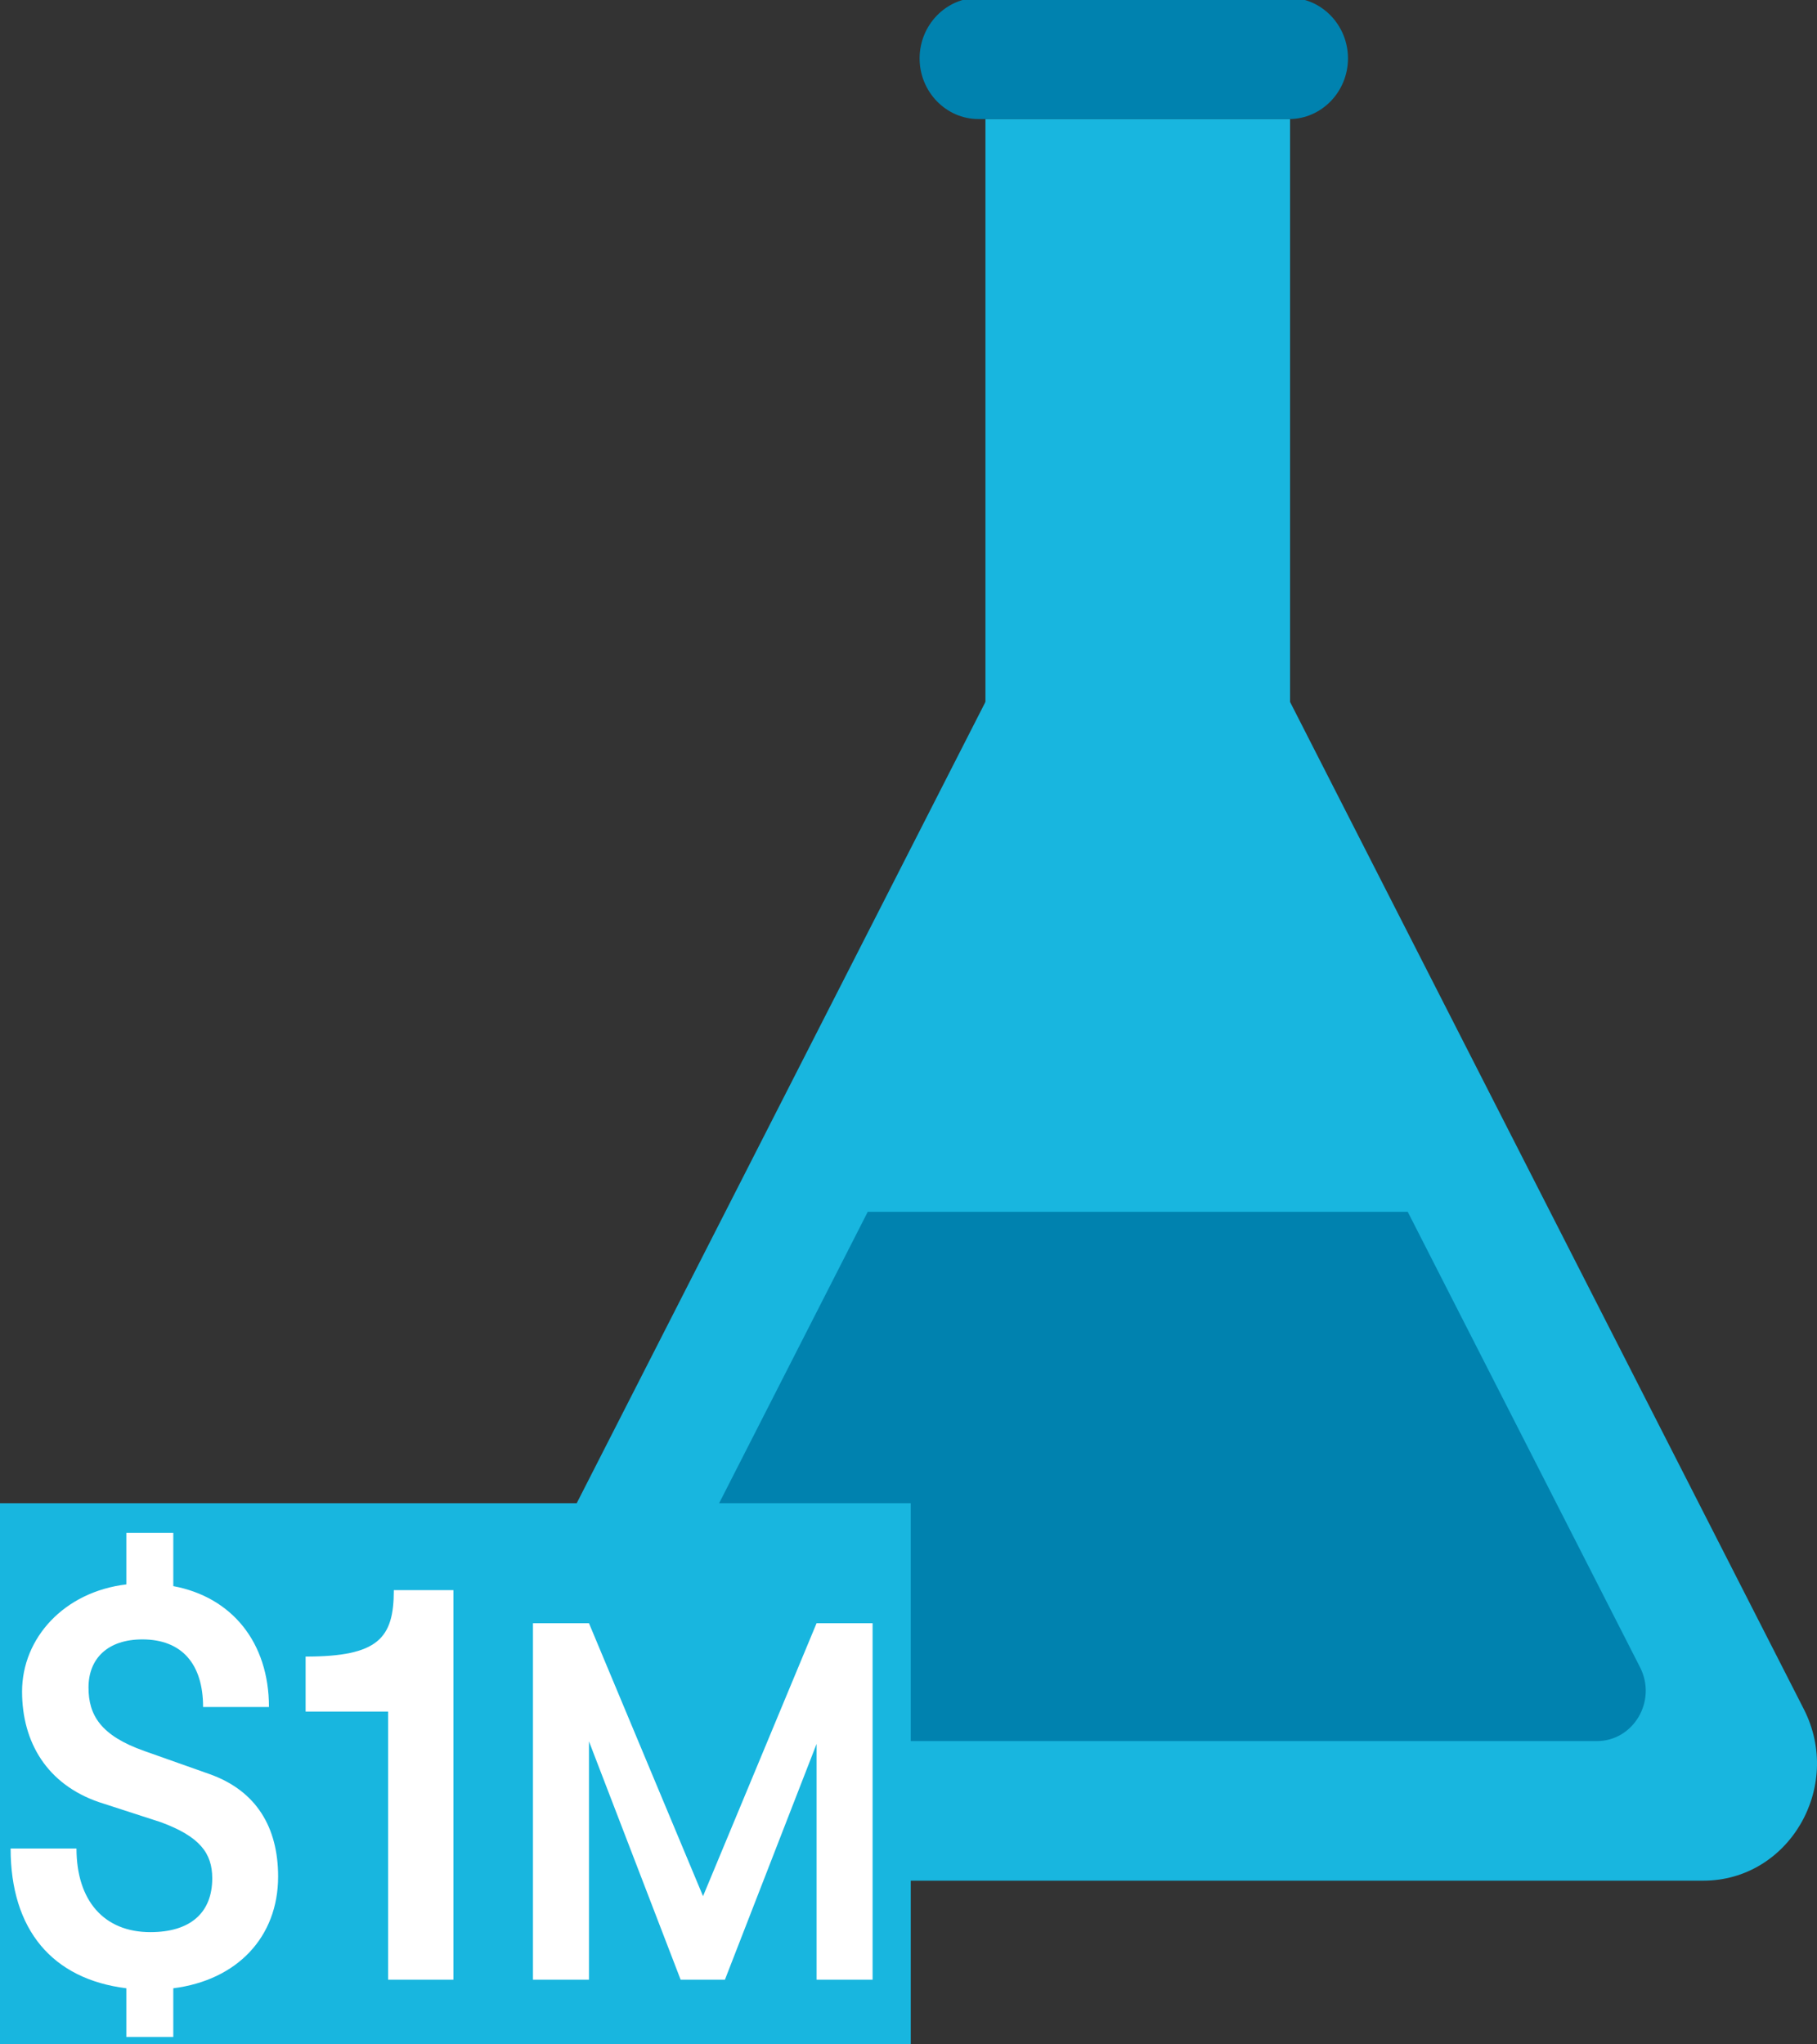 <?xml version="1.0" encoding="UTF-8"?> <!-- Generator: Adobe Illustrator 23.0.2, SVG Export Plug-In . SVG Version: 6.00 Build 0) --> <svg xmlns="http://www.w3.org/2000/svg" xmlns:xlink="http://www.w3.org/1999/xlink" id="Layer_1" x="0px" y="0px" viewBox="0 0 200 225" style="enable-background:new 0 0 200 225;" xml:space="preserve"><rect x="0" y="0" width="200" height="225" fill="#333333" stroke="none"/> <style type="text/css"> .st0{fill:#18B6DF;} .st1{fill:#5D4497;} .st2{clip-path:url(#SVGID_2_);fill:#18B6DF;} .st3{clip-path:url(#SVGID_4_);fill:#18B6DF;} .st4{clip-path:url(#SVGID_6_);fill:#1E2537;} .st5{clip-path:url(#SVGID_6_);fill:#FFFFFF;} .st6{clip-path:url(#SVGID_8_);fill:#DE4A19;} .st7{clip-path:url(#SVGID_8_);fill:#ED7128;} .st8{fill:#1E2537;} .st9{fill:#484754;} .st10{fill:#ED7128;} .st11{clip-path:url(#SVGID_10_);fill:none;stroke:#DEE3EB;stroke-width:1.605;} .st12{clip-path:url(#SVGID_12_);fill:none;stroke:#DEE3EB;stroke-width:1.605;} .st13{fill:#E85F9C;} .st14{fill:#D42D8C;} .st15{clip-path:url(#SVGID_14_);fill:#E85F9C;} .st16{clip-path:url(#SVGID_14_);fill:#D42D8C;} .st17{clip-path:url(#SVGID_16_);fill:#18B6DF;} .st18{fill:#FFFFFF;} .st19{fill:#DE4A19;} .st20{fill:#DEE3EB;} .st21{fill:none;stroke:#1E2537;stroke-width:11.566;stroke-miterlimit:10;} .st22{fill:none;stroke:#1E2537;stroke-width:12.368;stroke-miterlimit:10;} .st23{clip-path:url(#SVGID_18_);fill:#DEE3EB;} .st24{clip-path:url(#SVGID_18_);fill:#1E2537;} .st25{fill:#0082AF;} .st26{fill:#8A79B5;} .st27{fill:none;stroke:#8A79B5;stroke-width:42.012;stroke-miterlimit:10;} .st28{fill:none;stroke:#18B6DF;stroke-width:42.012;stroke-miterlimit:10;} .st29{clip-path:url(#SVGID_20_);fill:#18B6DF;} .st30{clip-path:url(#SVGID_22_);fill:#0082AF;} .st31{clip-path:url(#SVGID_22_);fill:none;stroke:#18B6DF;stroke-width:60.382;stroke-miterlimit:10;} .st32{fill:#5B5761;} .st33{clip-path:url(#SVGID_24_);fill:#2C9F5B;} .st34{fill:#2C9F5B;} </style> <g> <defs> <rect id="SVGID_19_" x="-36.793" y="-0.247" width="236.793" height="238.247"></rect> </defs> <clipPath id="SVGID_2_"> <use xlink:href="#SVGID_19_" style="overflow:visible;"></use> </clipPath> <path class="st2" d="M125.233,44.389L51.921,188.099c-4.381,8.583,1.657,18.886,11.061,18.886h124.503 c9.404,0,15.439-10.304,11.061-18.886L125.233,44.389z"></path> </g> <rect x="108.468" y="13.101" class="st0" width="33.531" height="130.507"></rect> <g> <defs> <rect id="SVGID_21_" x="-36.793" y="-0.247" width="236.793" height="238.247"></rect> </defs> <clipPath id="SVGID_4_"> <use xlink:href="#SVGID_21_" style="overflow:visible;"></use> </clipPath> <path style="clip-path:url(#SVGID_4_);fill:#0082AF;" d="M141.9,13.102h-34.207c-3.56,0-6.471-3.002-6.471-6.674 s2.911-6.674,6.471-6.674h34.207c3.56,0,6.474,3.002,6.474,6.674S145.459,13.102,141.9,13.102"></path> <path style="clip-path:url(#SVGID_4_);fill:#0082AF;" d="M154.951,133.369H95.515l-25.572,50.133 c-1.884,3.69,0.712,8.119,4.756,8.119h101.069c4.044,0,6.641-4.429,4.756-8.119L154.951,133.369z"></path> <line style="clip-path:url(#SVGID_4_);fill:none;stroke:#18B6DF;stroke-width:60.382;stroke-miterlimit:10;" x1="-0.726" y1="195.634" x2="100.249" y2="195.634"></line> </g> <g> <path class="st18" d="M19.074,218.827v5.359H13.904v-5.359c-8.134-1.009-12.736-6.431-12.736-15.384h7.251 c0,5.738,3.026,9.206,8.133,9.206c4.413,0,6.81-2.144,6.81-5.927c0-2.774-1.387-4.603-5.675-6.179 l-6.81-2.207c-5.674-1.955-8.448-6.557-8.448-12.168c0-5.863,4.603-10.971,11.476-11.79v-5.675 h5.17v5.864c6.431,1.198,10.529,6.179,10.529,13.303h-7.251c0-4.729-2.333-7.439-6.684-7.439 c-3.782,0-5.927,2.081-5.927,5.296c0,3.026,1.324,5.296,6.18,6.999l7.124,2.522 c5.17,1.829,7.566,5.864,7.566,11.286C30.612,213.215,26.072,217.944,19.074,218.827z"></path> <path class="st18" d="M42.718,188.374h-9.079v-6.053c8.007,0,9.709-2.018,9.709-7.314h6.558v42.874h-7.188 V188.374z"></path> </g> <g> <path class="st18" d="M58.664,178.649h6.165l12.555,30.041l12.498-30.041h6.165v39.232h-6.165v-25.949 l-10.088,25.949h-4.876L64.829,191.651v26.229h-6.165V178.649z"></path> </g> <g> <defs> <rect id="SVGID_23_" x="176" y="-14.62" width="263.277" height="561.62"></rect> </defs> <clipPath id="SVGID_6_"> <use xlink:href="#SVGID_23_" style="overflow:visible;"></use> </clipPath> </g> </svg> 